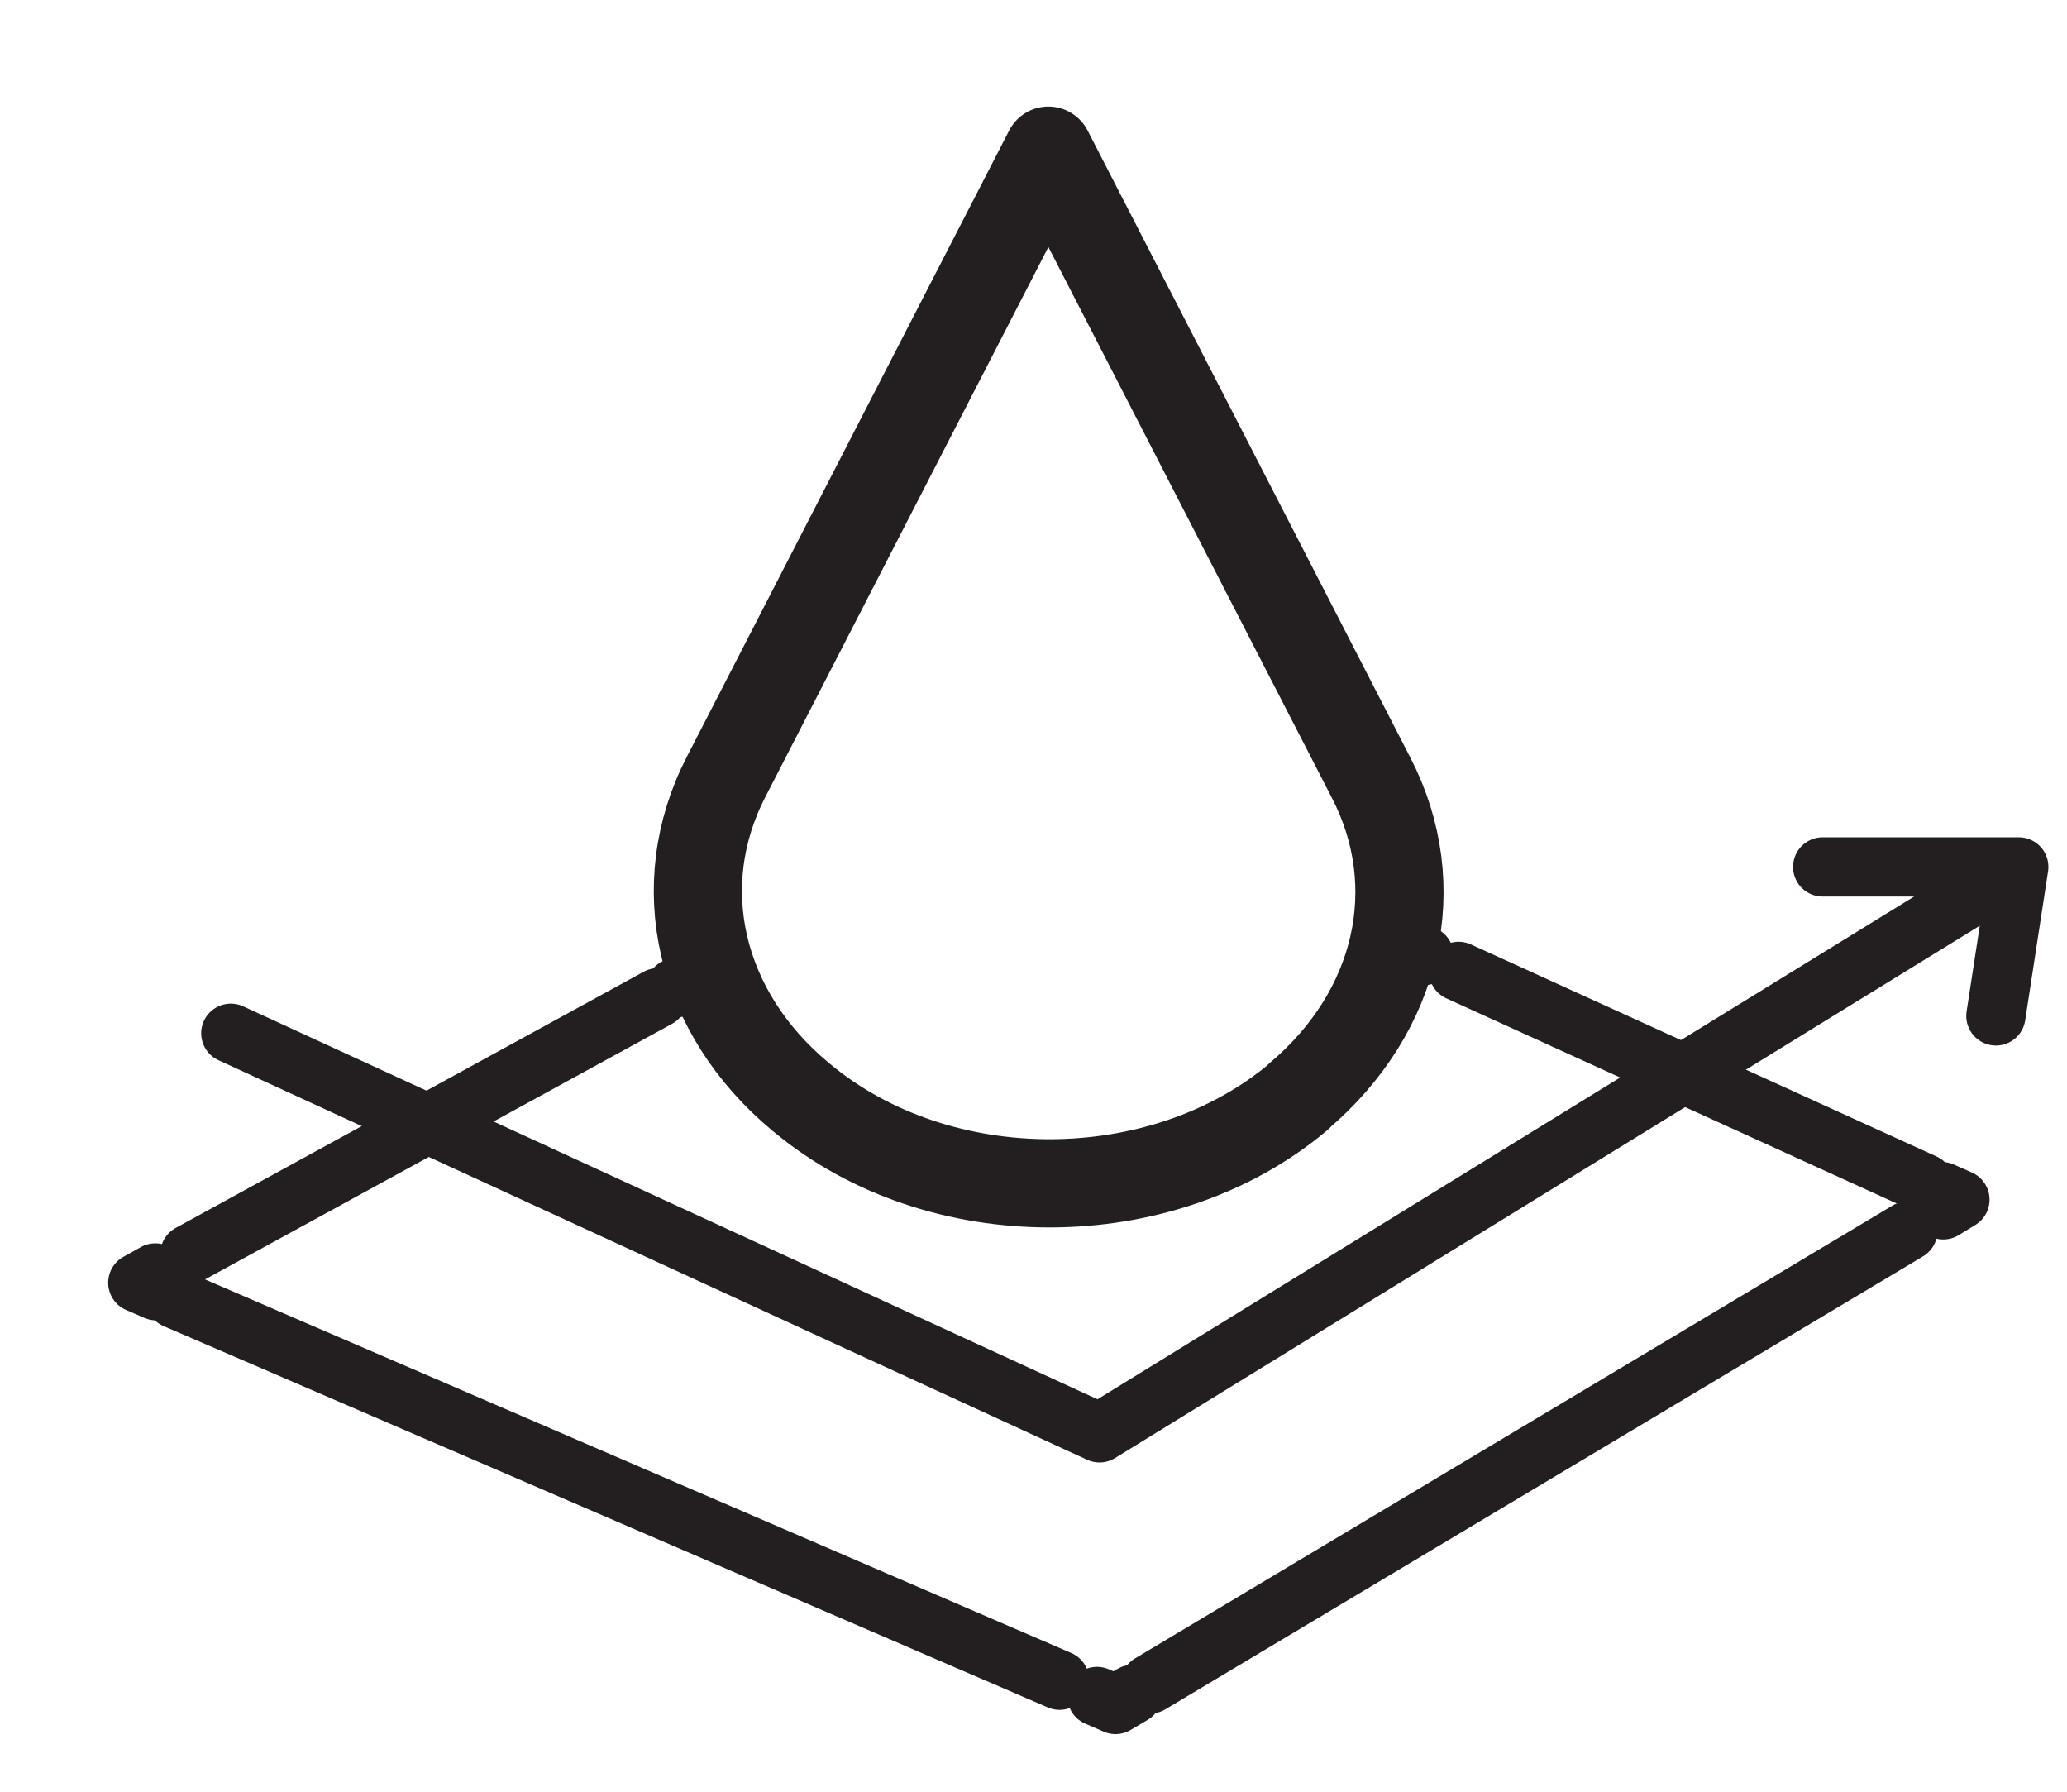 <svg xmlns="http://www.w3.org/2000/svg" fill="none" viewBox="0 0 15 13" height="13" width="15">
<path stroke-linejoin="round" stroke-linecap="round" stroke-width="0.64" stroke="#231F20" d="M9.423 7.955C10.147 7.344 10.359 6.431 9.949 5.641L7.608 1.093L5.27 5.635C4.86 6.428 5.075 7.347 5.81 7.958L5.821 7.967C6.817 8.795 8.431 8.792 9.423 7.958V7.955Z"></path>
<path stroke-linejoin="round" stroke-linecap="round" stroke-width="0.43" stroke="#231F20" d="M1.675 7.497L7.979 10.396L14.65 6.29H13.227H14.65L14.484 7.371"></path>
<path stroke-linejoin="round" stroke-linecap="round" stroke-width="0.43" stroke="#231F20" d="M10.204 6.874L10.334 6.933"></path>
<path stroke-linejoin="round" stroke-linecap="round" stroke-width="0.43" stroke="#231F20" d="M10.585 7.048L13.965 8.587"></path>
<path stroke-linejoin="round" stroke-linecap="round" stroke-width="0.43" stroke="#231F20" d="M14.092 8.646L14.223 8.704L14.102 8.778"></path>
<path stroke-linejoin="round" stroke-linecap="round" stroke-width="0.43" stroke="#231F20" d="M13.845 8.931L8.346 12.218"></path>
<path stroke-linejoin="round" stroke-linecap="round" stroke-width="0.43" stroke="#231F20" d="M8.219 12.294L8.095 12.367L7.961 12.309"></path>
<path stroke-linejoin="round" stroke-linecap="round" stroke-width="0.43" stroke="#231F20" d="M7.689 12.191L1.272 9.424"></path>
<path stroke-linejoin="round" stroke-linecap="round" stroke-width="0.43" stroke="#231F20" d="M1.134 9.365L1 9.307L1.127 9.236"></path>
<path stroke-linejoin="round" stroke-linecap="round" stroke-width="0.43" stroke="#231F20" d="M1.378 9.098L4.775 7.239"></path>
<path stroke-linejoin="round" stroke-linecap="round" stroke-width="0.43" stroke="#231F20" d="M4.902 7.168L5.029 7.1"></path>
</svg>
